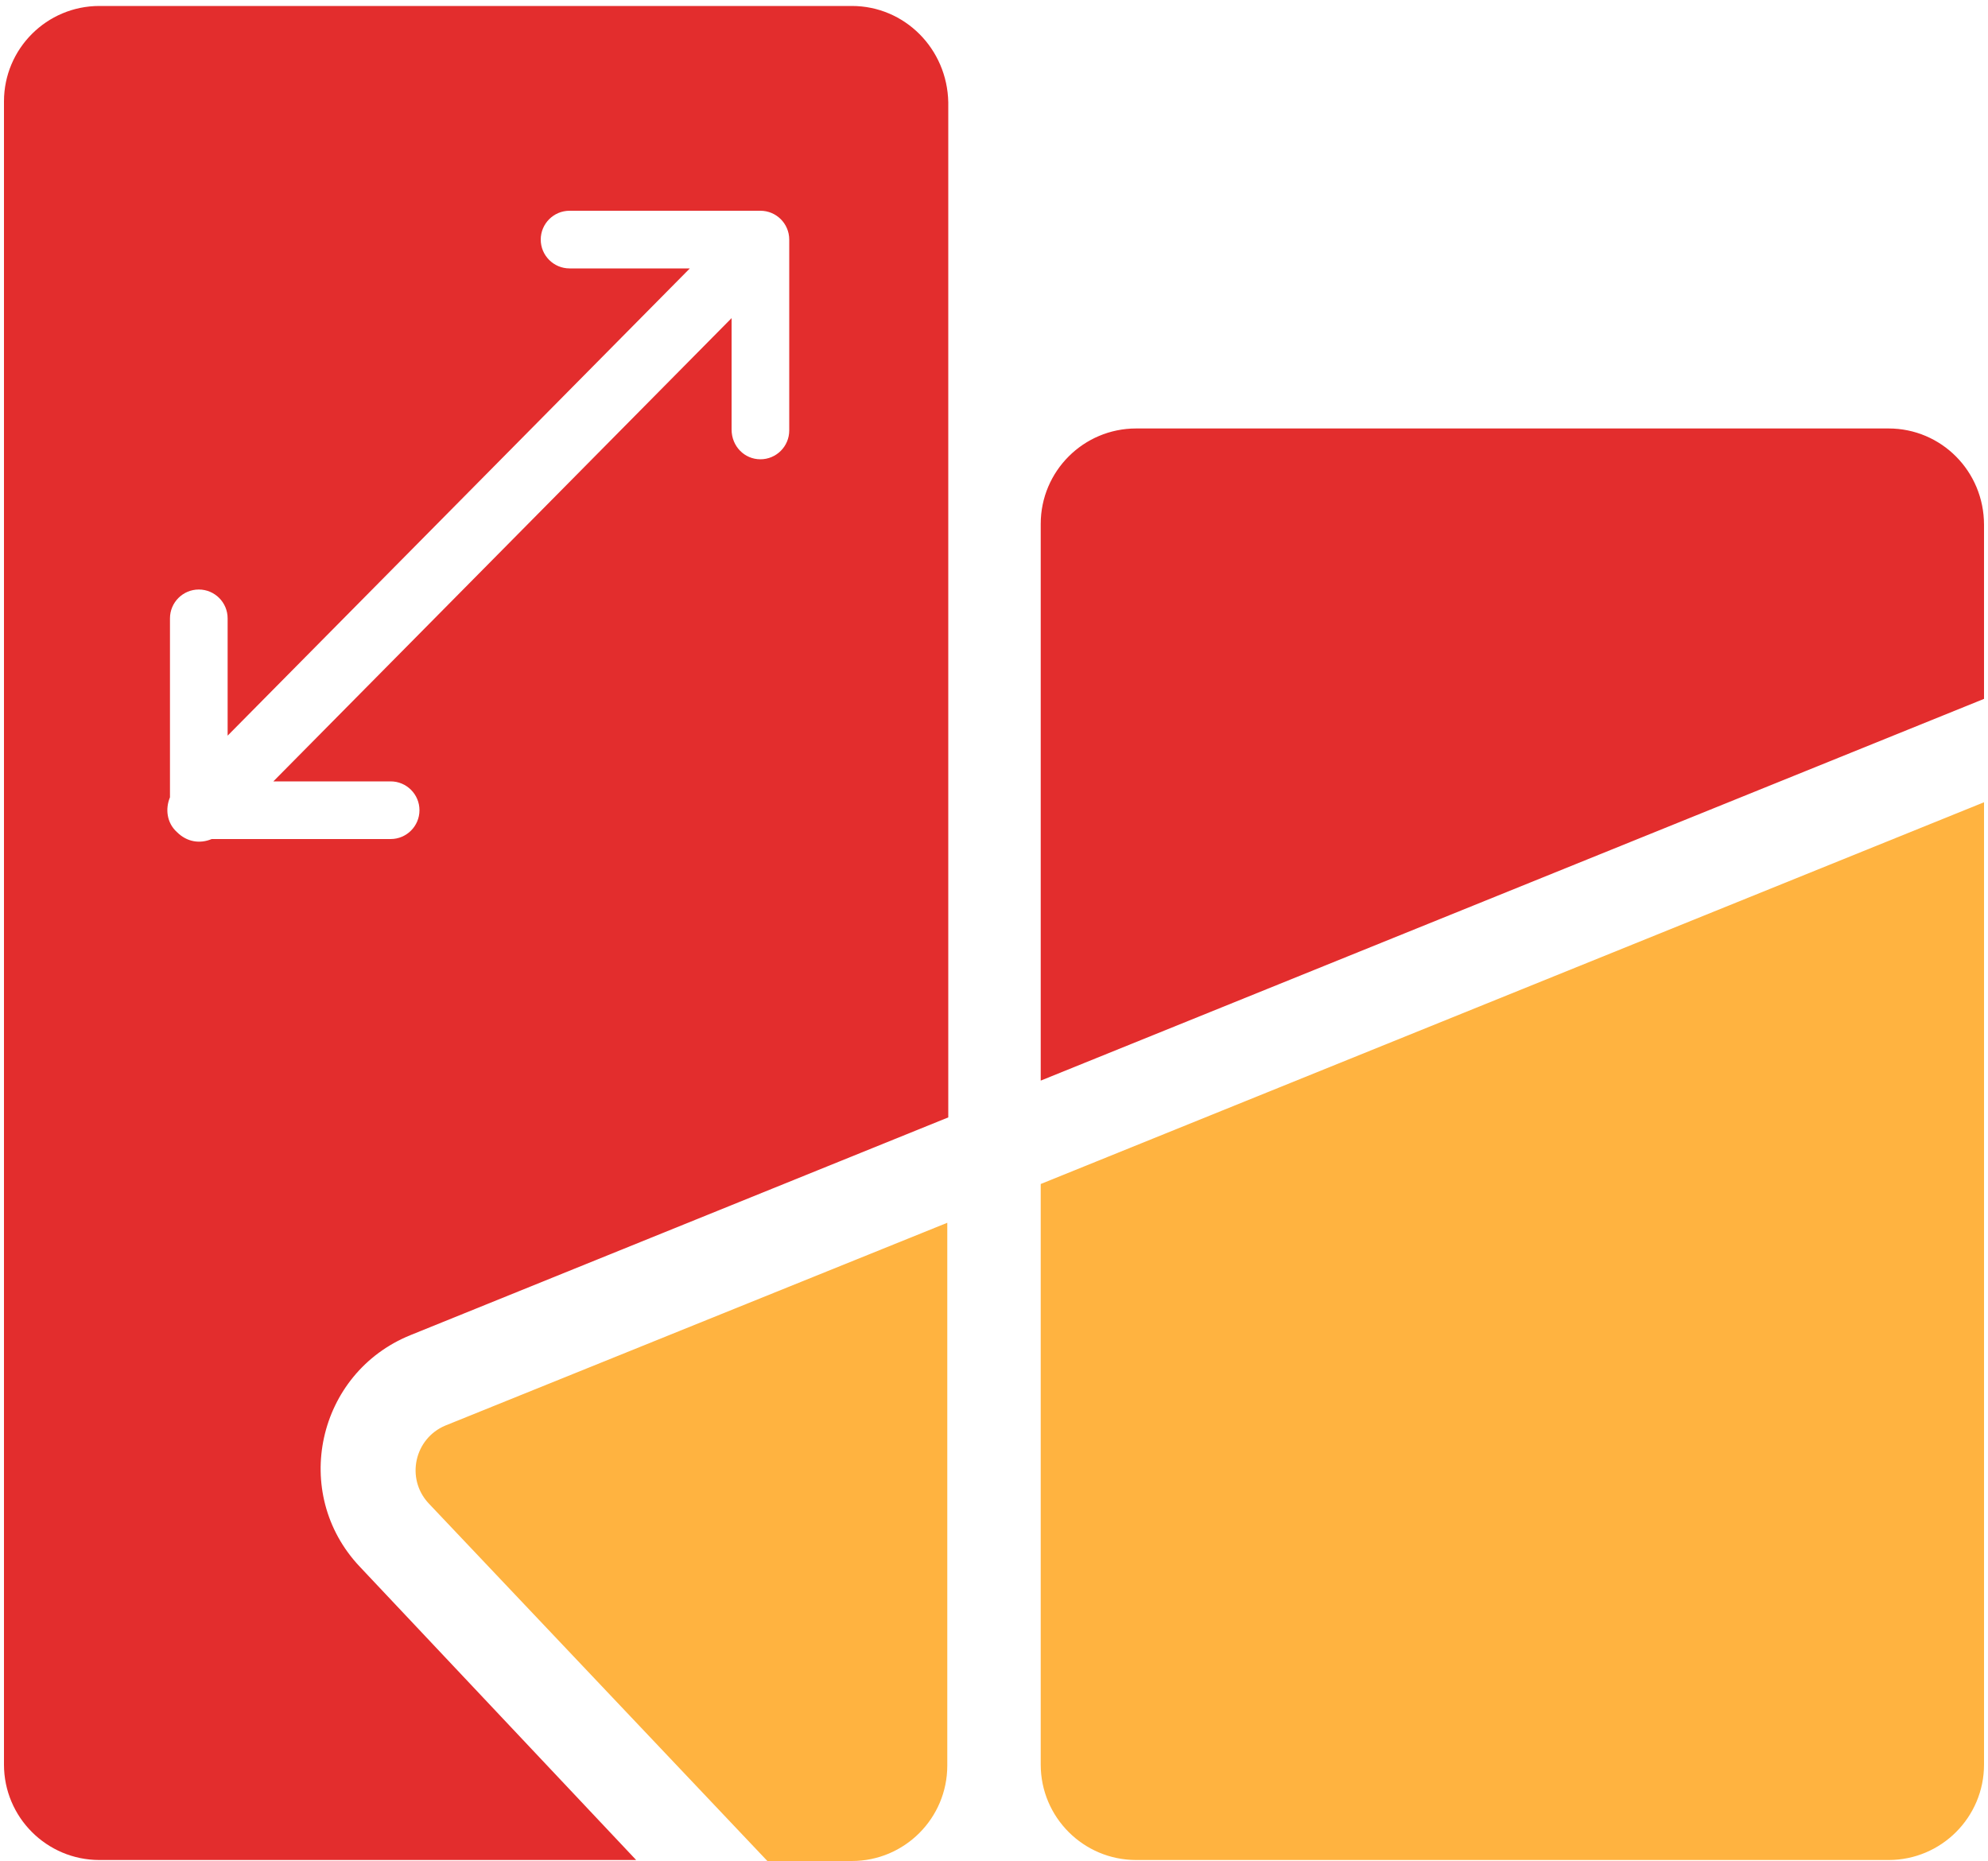 <?xml version="1.0" encoding="UTF-8"?> <svg xmlns="http://www.w3.org/2000/svg" xml:space="preserve" viewBox="0 0 200 187.2"> <path fill="#e32d2d" fill-rule="evenodd" d="M85.7.6H10C4.7.6.4 4.9.4 10.2v167.3c0 5.3 4.3 9.6 9.6 9.6h54l-27.8-29.5c-7-7.4-4.3-19.5 5.1-23.3l54.1-21.9V10.3C95.3 4.9 91 .6 85.7.6M190 43.1h-75.7c-5.3 0-9.6 4.3-9.6 9.6v56l94.9-38.4V52.8c0-5.4-4.3-9.7-9.6-9.7m-116.4.1V32L27.5 78.6h11.8c1.6 0 2.9 1.3 2.9 2.9s-1.3 2.9-2.9 2.9h-18c-1.2.5-2.5.3-3.5-.7-1-.9-1.2-2.3-.7-3.5v-18c0-1.6 1.3-2.9 2.9-2.9s2.9 1.3 2.9 2.9V74l46.5-47H57.3c-1.6 0-2.9-1.3-2.9-2.9s1.3-2.9 2.9-2.9h19.2c1.6 0 2.9 1.3 2.9 2.9v19.2c0 1.6-1.3 2.9-2.9 2.9s-2.9-1.3-2.9-3" clip-rule="evenodd"></path> <path fill="#ffb340" d="M104.7 119.1v58.4c0 5.3 4.3 9.6 9.6 9.6H190c5.3 0 9.6-4.3 9.6-9.6V80.7zm-27.5 68.1h8.5c5.3 0 9.6-4.3 9.6-9.6V123l-50.5 20.4c-3.1 1.3-4 5.3-1.7 7.8z"></path> </svg> 